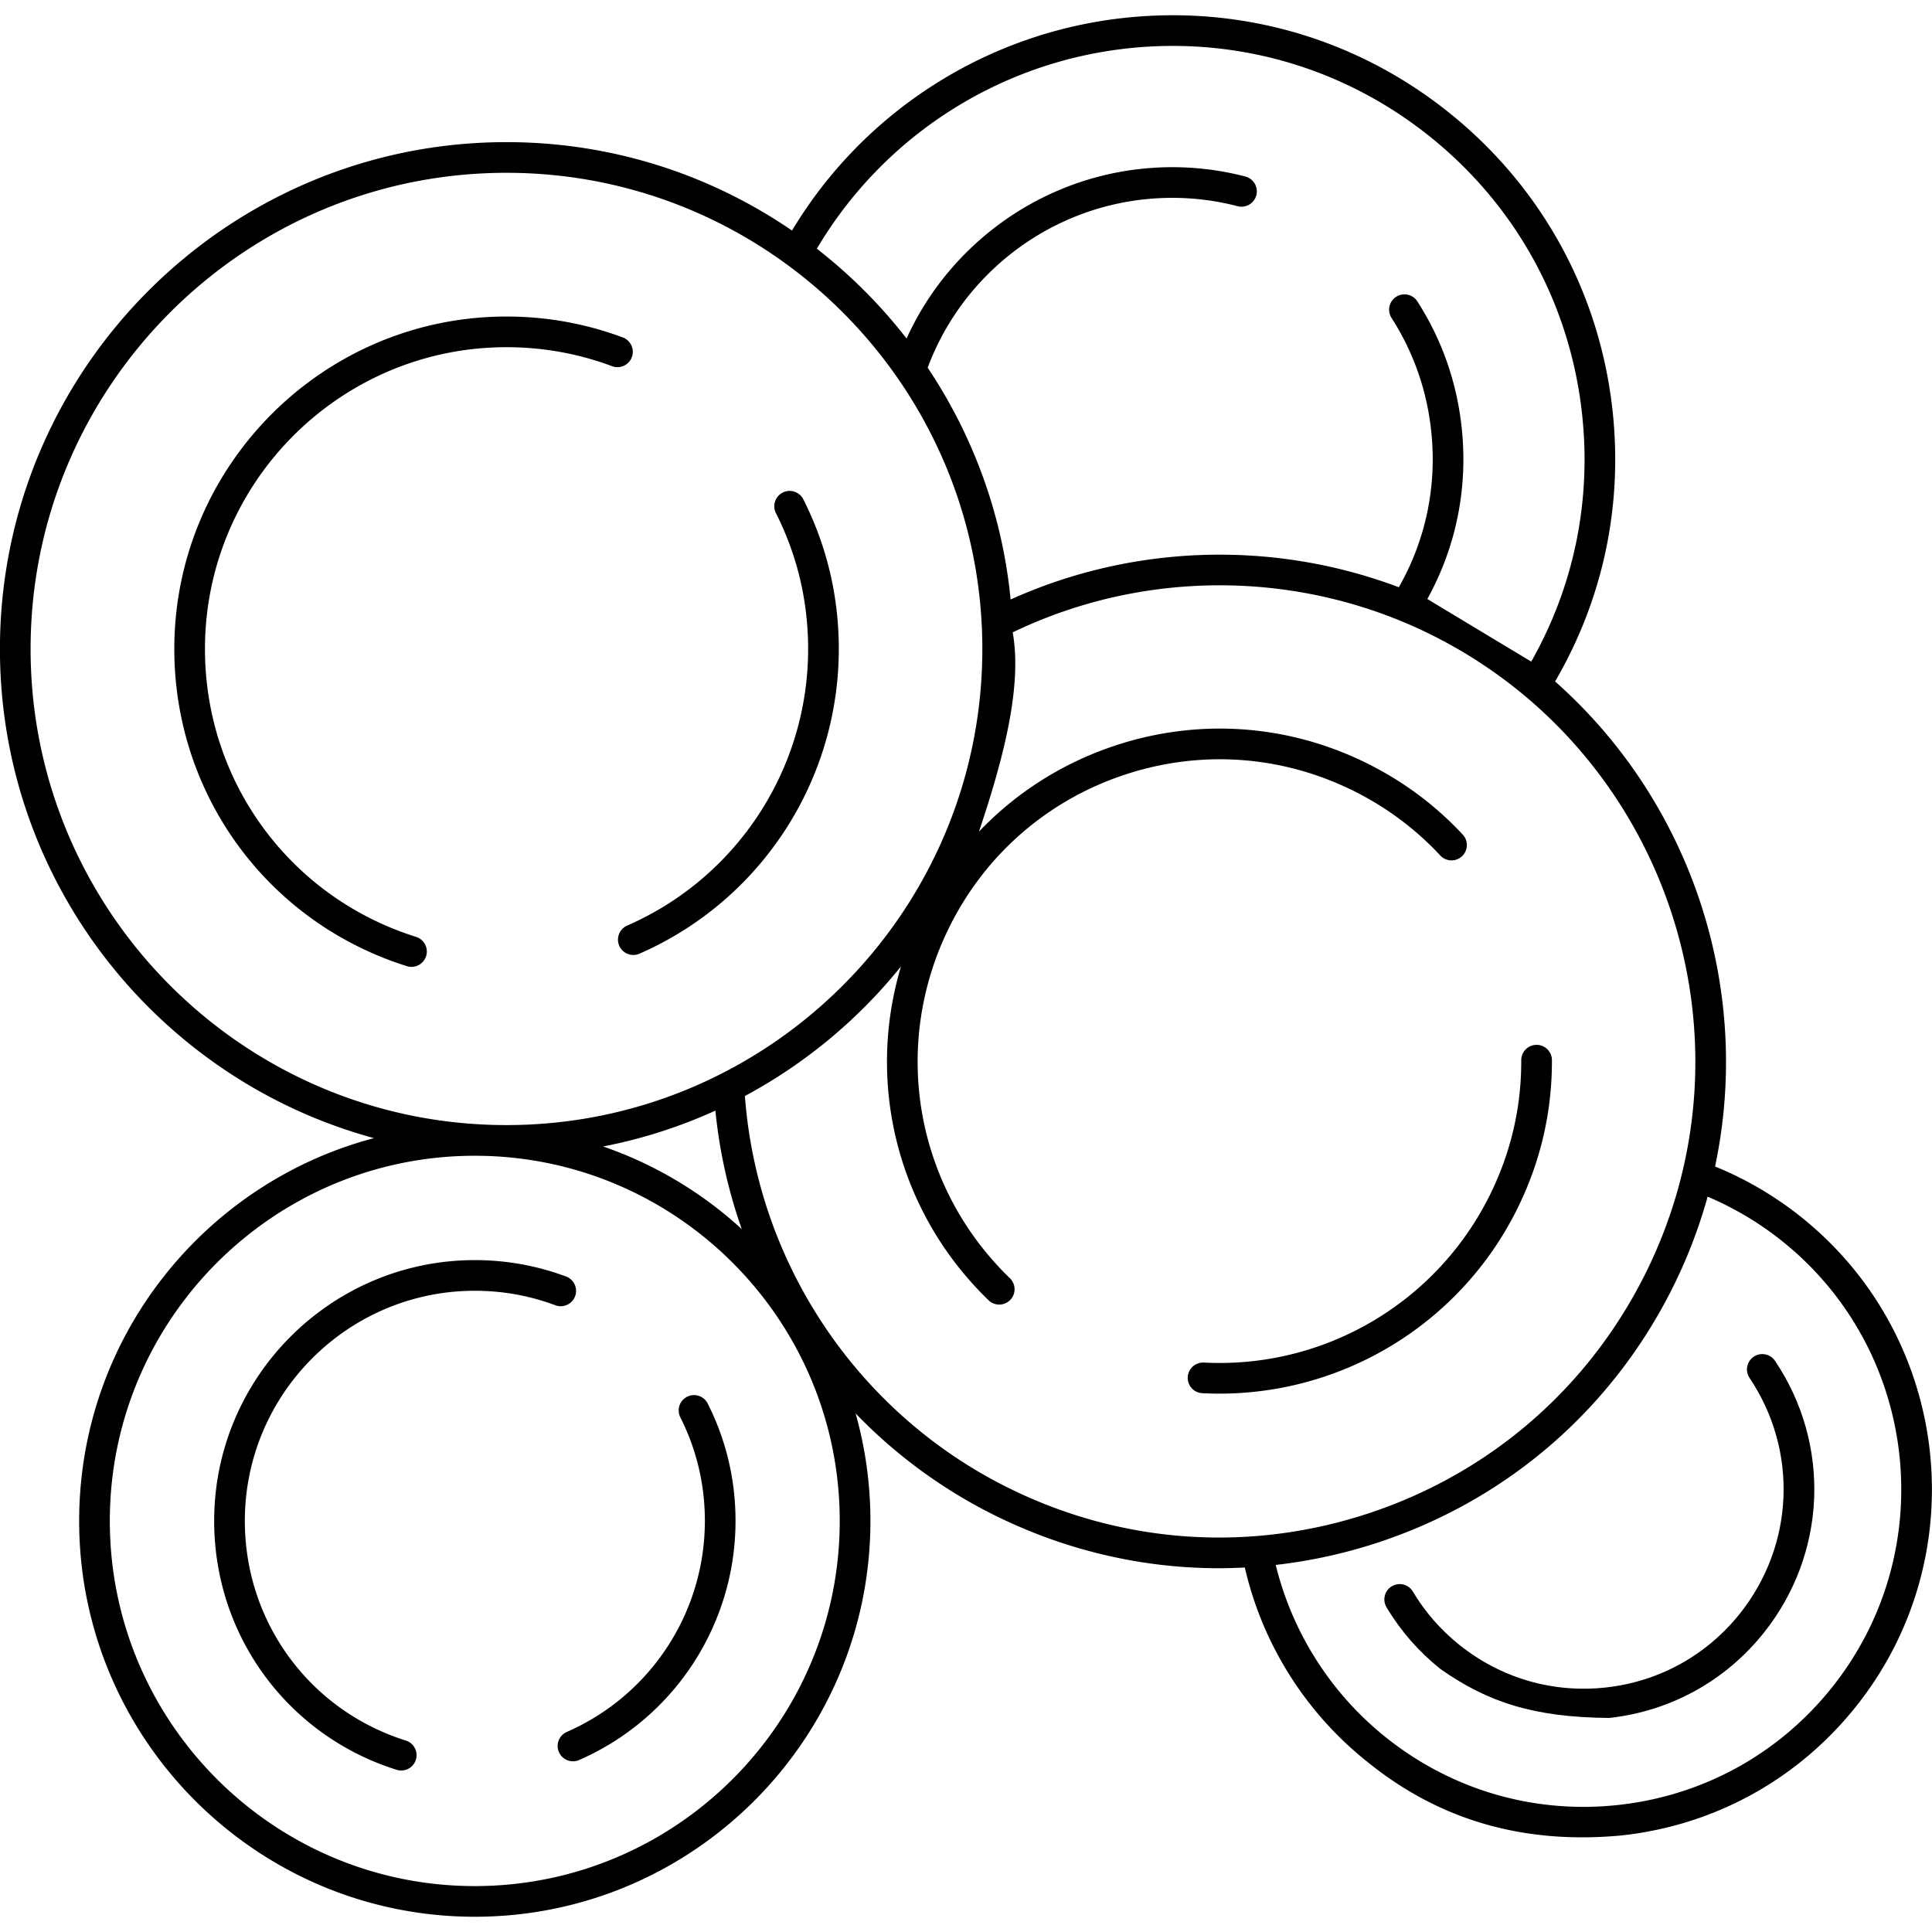 <svg width="1600" height="1600" viewBox="0 0 1200 1200" xmlns="http://www.w3.org/2000/svg"><path d="M258.43 581.91C180 557.265 127.31 485.394 127.31 403.07c0-103.34 84.031-187.42 187.32-187.42 22.562 0 44.621 3.969 65.559 11.797 4.926 1.836 10.414-.656 12.254-5.59 1.844-4.926-.66-10.414-5.586-12.254-23.078-8.625-47.379-13-72.23-13-113.79 0-206.36 92.621-206.36 206.47 0 90.691 58.051 169.86 144.46 197.02.95.297 1.91.442 2.856.442a9.535 9.535 0 0 0 9.085-6.672c1.579-5.016-1.21-10.363-6.23-11.945zM389.55 574.9c-4.82 2.106-7.02 7.723-4.914 12.543a9.52 9.52 0 0 0 8.73 5.71c1.274 0 2.57-.253 3.809-.8 75.215-32.879 123.82-107.18 123.82-189.29 0-32.68-7.414-63.94-22.031-92.914-2.371-4.7-8.102-6.578-12.793-4.215-4.695 2.371-6.582 8.098-4.215 12.793 13.262 26.29 19.988 54.664 19.988 84.336.004 74.54-44.113 141.98-112.39 171.83zM357.2 805.13a9.518 9.518 0 0 0-5.586-12.254c-18.105-6.77-37.176-10.199-56.672-10.199-89.28 0-161.92 72.672-161.92 162 0 71.156 45.551 133.28 113.34 154.58.95.297 1.91.441 2.856.441a9.535 9.535 0 0 0 9.086-6.671c1.578-5.016-1.211-10.363-6.231-11.945-59.816-18.797-100-73.613-100-136.41 0-78.824 64.09-142.95 142.87-142.95 17.215 0 34.035 3.027 50 8.996 4.934 1.836 10.418-.657 12.258-5.59zM426.78 867.55c-4.695 2.371-6.582 8.098-4.215 12.793 10.117 20.051 15.242 41.691 15.242 64.32 0 56.852-33.648 108.29-85.727 131.06-4.82 2.106-7.02 7.723-4.914 12.543a9.52 9.52 0 0 0 8.73 5.71c1.274 0 2.57-.253 3.81-.8 59.015-25.797 97.144-84.094 97.144-148.52 0-25.637-5.816-50.164-17.289-72.902-2.36-4.695-8.09-6.578-12.78-4.21zM747.73 846.31c-5.25-.203-9.73 3.766-10.004 9.02a9.526 9.526 0 0 0 9.02 10.003 205.6 205.6 0 0 0 10.73.278c77.87-.004 149.53-43.957 184.62-114.18 14.605-29.23 21.953-60.508 21.828-92.965-.02-5.246-4.282-9.488-9.524-9.488h-.039c-5.262.02-9.508 4.3-9.488 9.562.113 29.445-6.555 57.836-19.816 84.375-33.32 66.668-102.91 107.3-177.33 103.39z"/><path d="M1118.9 756.06c-16.391-13.121-34.406-23.695-53.648-31.527 23.473-110.61-14.773-226.39-99.352-301.26 29.492-50.598 41.902-108.05 35.84-166.71-7.566-73.172-43.16-139.02-100.22-185.4-57.062-46.387-128.78-67.773-201.9-60.195-86.281 8.934-163.16 58.102-207.69 132.23-50.531-34.629-111.61-54.918-177.35-54.918C141.1 88.284-.04 229.5-.04 403.07c0 145.09 98.629 267.55 232.32 303.84C127.01 734.683 49.17 830.74 49.17 944.67c0 135.57 110.23 245.86 245.73 245.86s245.73-110.29 245.73-245.86c0-23.137-3.215-45.531-9.215-66.773 24.375 25.258 53.094 46.621 85.348 62.762 44.352 22.188 92.223 33.395 140.4 33.395 5.332 0 10.672-.188 16.008-.465 10.902 47.344 37.508 89.816 75.594 120.3 43 35.09 95.082 52.223 158.94 46.078 57.398-6.383 108.88-34.742 144.95-79.863 74.477-93.14 59.332-229.53-33.758-304.04zM701.58 29.91c68.07-7.047 134.81 12.852 187.93 56.031 53.113 43.18 86.246 104.47 93.285 172.58 5.535 53.539-5.418 106-31.715 152.42l-64.535-38.879c17.828-32.32 25.246-68.652 21.402-105.79-2.95-28.504-12.23-55.105-27.594-79.059a9.527 9.527 0 0 0-13.16-2.875c-4.43 2.84-5.715 8.73-2.875 13.16 13.742 21.426 22.043 45.223 24.684 70.734 3.512 33.941-3.465 67.145-20.168 96.516-77.719-29.324-164.99-26.766-241.12 7.613-5.144-52.895-23.422-101.99-51.527-143.98 21.418-57.422 73.961-98.293 135.1-104.62 19.398-2.008 38.719-.558 57.418 4.313 5.094 1.32 10.293-1.727 11.617-6.817 1.328-5.09-1.73-10.293-6.816-11.617-20.91-5.441-42.504-7.066-64.18-4.82-64.176 6.645-119.87 47.344-146.24 105.43a317.716 317.716 0 0 0-55.723-55.766c41.32-69.836 113.34-116.19 194.22-124.56zM19 403.07C19 240 151.59 107.33 314.57 107.33S610.15 240 610.15 403.07c0 163.07-132.59 295.74-295.58 295.74C151.59 698.81 19 566.14 19 403.07zm441.71 360.32c-24.637-22.574-53.875-40.203-86.121-51.293a311.805 311.805 0 0 0 69.754-22.27 314.486 314.486 0 0 0 16.367 73.562zm-165.82 408.09c-124.99 0-226.68-101.75-226.68-226.81.004-125.06 101.69-226.81 226.68-226.81 124.99 0 226.68 101.74 226.68 226.81.004 125.07-101.69 226.81-226.68 226.81zm330.39-247.86c-93.047-46.551-154.9-139.24-162.61-242.88 37.492-20.098 70.461-47.578 96.961-80.488-21.922 73.074-1.984 152.89 54.395 207.37a9.497 9.497 0 0 0 6.617 2.676 9.527 9.527 0 0 0 6.621-16.375c-59.133-57.137-74.14-145-37.34-218.63 22.375-44.777 60.84-78.152 108.3-93.984 47.465-15.828 98.246-12.22 143 10.168 20.184 10.098 38.141 23.52 53.367 39.89a9.522 9.522 0 0 0 13.461.485 9.522 9.522 0 0 0 .485-13.461c-16.785-18.043-36.566-32.832-58.79-43.949-49.304-24.668-105.26-28.645-157.55-11.203-32.522 10.848-61.202 29.18-84.175 53.352 15.91-47.172 26.84-91.047 20.984-123.82 82.113-39.543 179.07-38.98 260.64 1.82 145.78 72.926 205.08 250.92 132.19 396.78-35.31 70.656-96.004 123.32-170.9 148.3-74.895 24.977-155.04 19.273-225.65-16.05zm512.5 124.59c-32.898 41.145-79.844 67.012-132.18 72.828-52.336 5.832-103.81-9.102-144.93-42.02-34.008-27.223-57.969-64.922-68.285-107.01a317.554 317.554 0 0 0 64.578-14.273c79.727-26.59 144.33-82.652 181.91-157.86a315.48 315.48 0 0 0 21.77-56.602 197.42 197.42 0 0 1 46.348 27.656c84.895 67.953 98.711 192.34 30.793 277.28z"/><path d="M1102.5 845.26c-2.934-4.371-8.852-5.527-13.219-2.594-4.363 2.93-5.527 8.852-2.594 13.22 30.31 45.124 27.848 104-6.133 146.49-20.66 25.843-50.14 42.085-83.012 45.737-32.863 3.656-65.195-5.715-91.02-26.387-11.652-9.32-21.398-20.488-28.973-33.176-2.691-4.515-8.543-6-13.062-3.297-4.515 2.696-5.992 8.543-3.297 13.06 8.747 14.651 19.992 27.53 33.426 38.284 29.254 20.59 57.828 30.113 105.04 30.445 37.93-4.219 71.945-22.96 95.785-52.773 39.195-49.023 42.035-116.95 7.063-169.01z"/></svg>